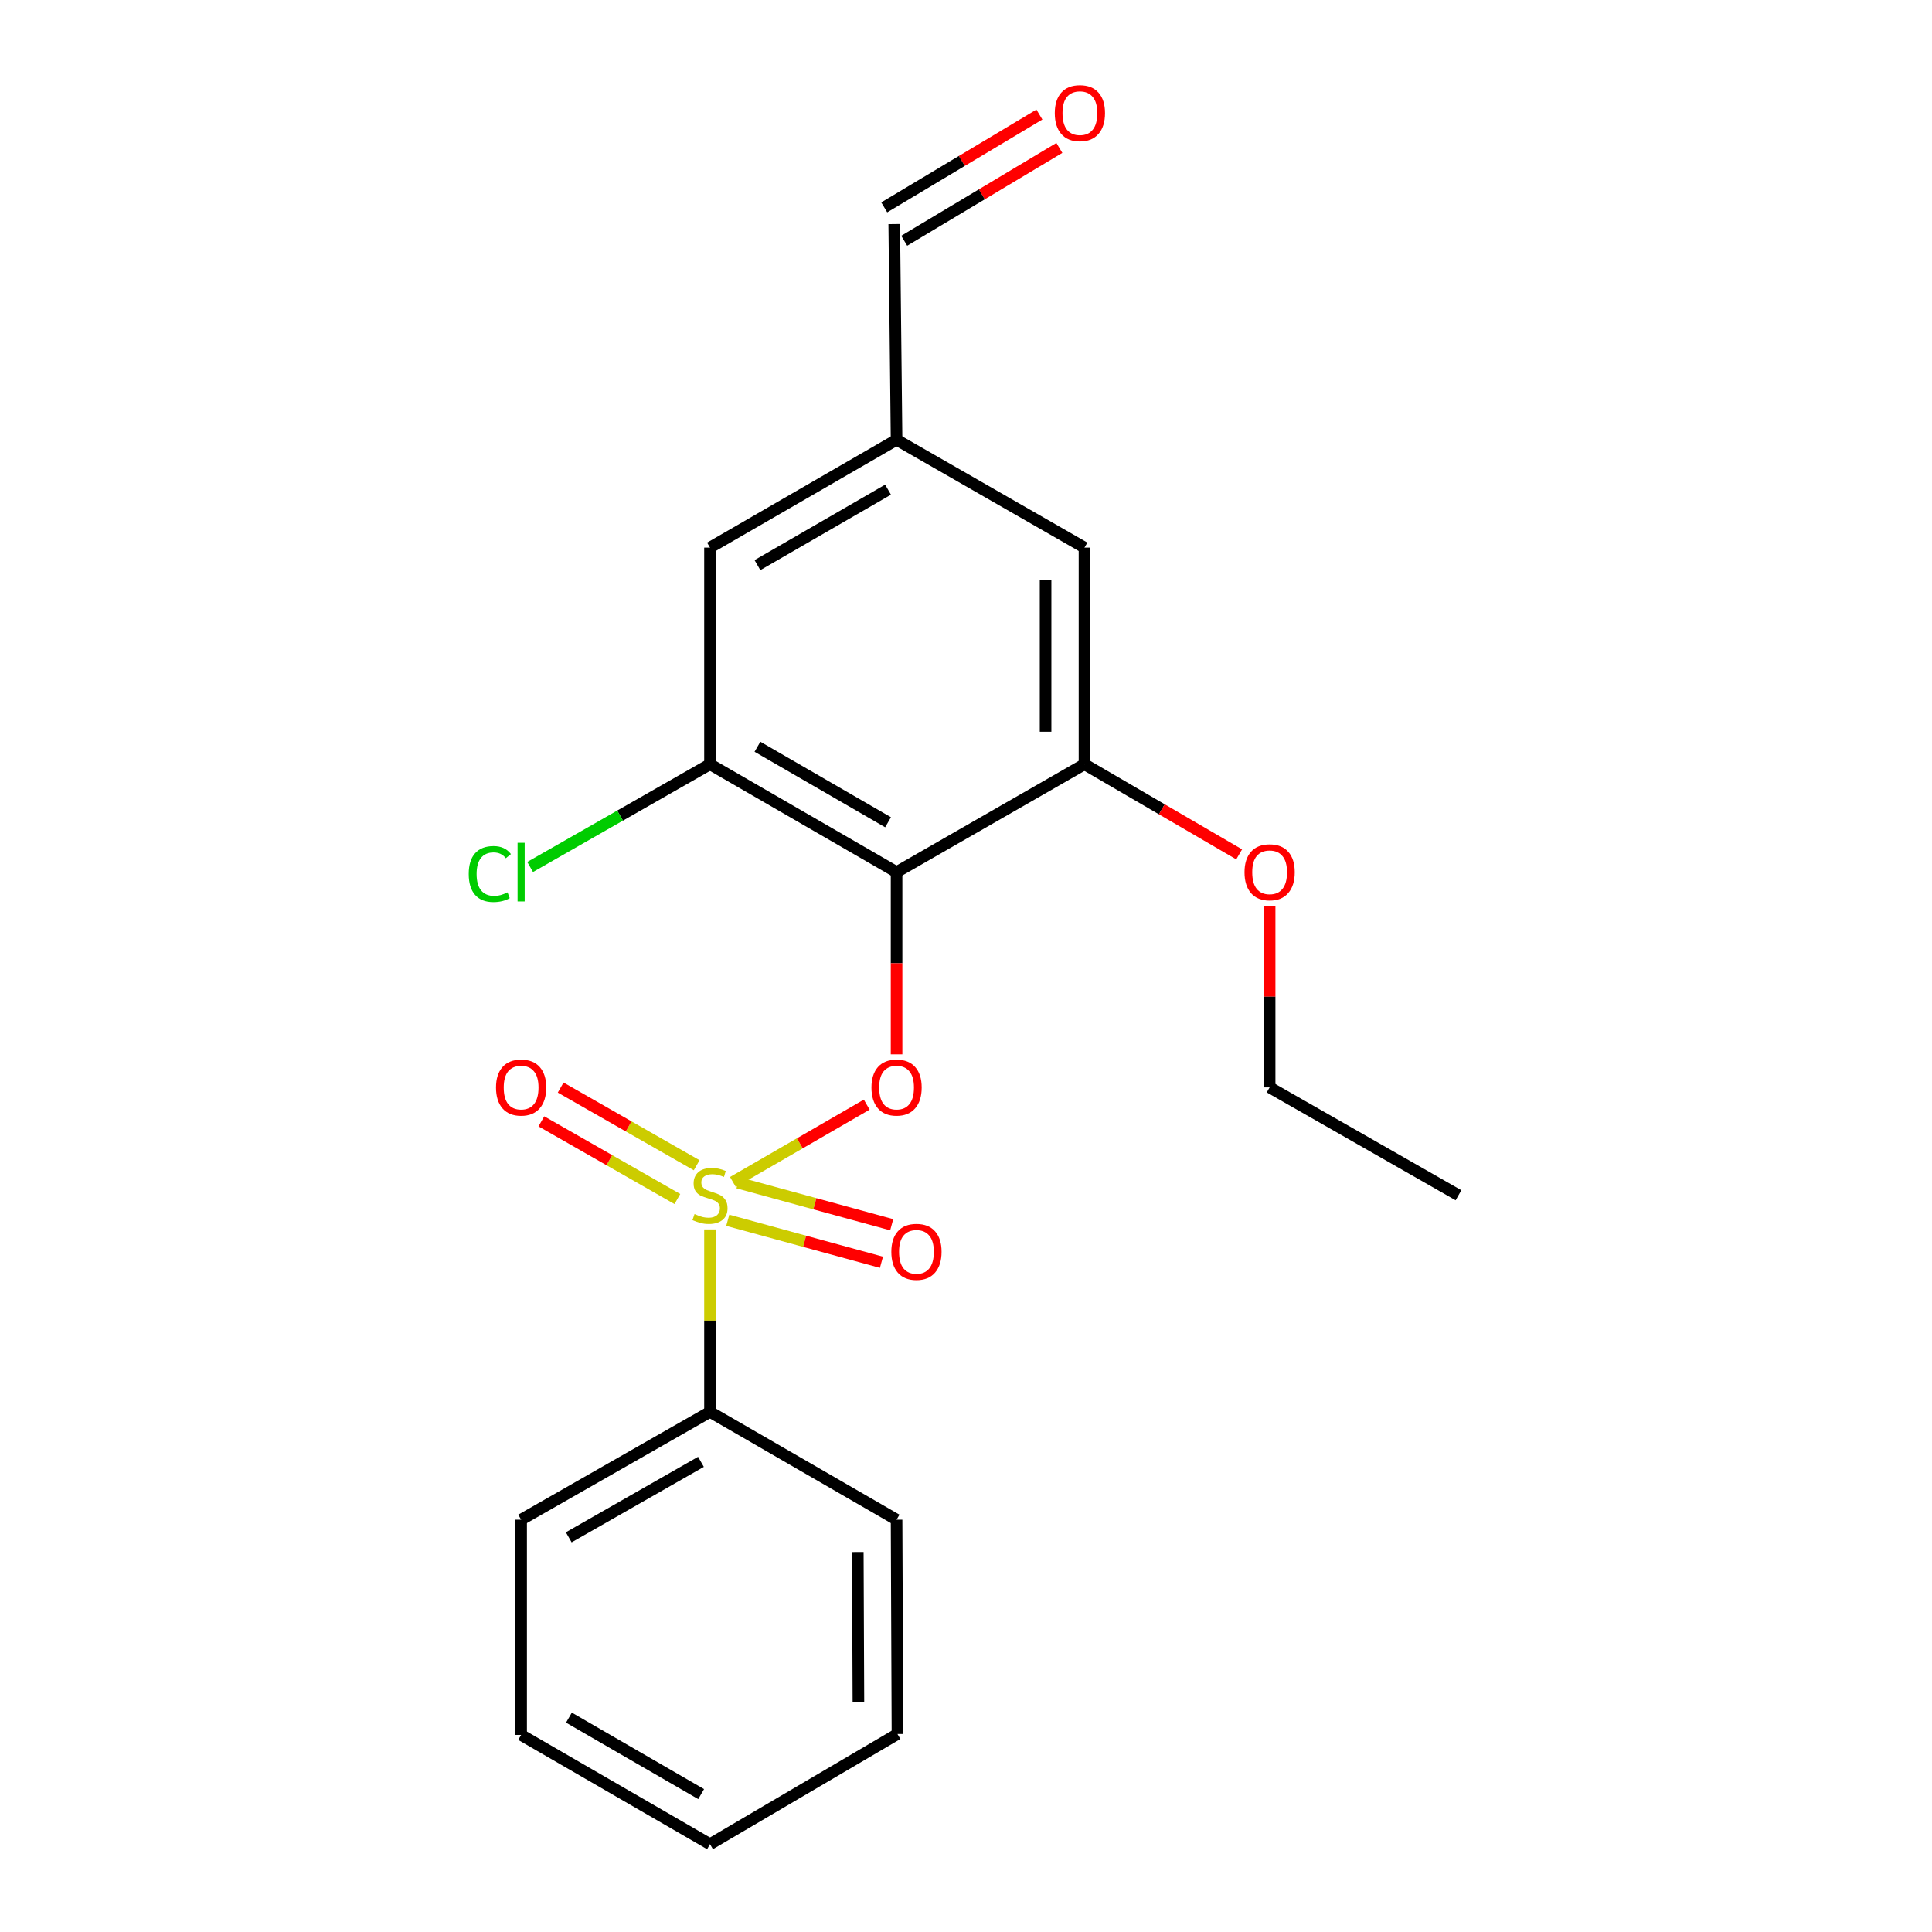 <?xml version='1.0' encoding='iso-8859-1'?>
<svg version='1.1' baseProfile='full'
              xmlns='http://www.w3.org/2000/svg'
                      xmlns:rdkit='http://www.rdkit.org/xml'
                      xmlns:xlink='http://www.w3.org/1999/xlink'
                  xml:space='preserve'
width='1000px' height='1000px' viewBox='0 0 1000 1000'>
<!-- END OF HEADER -->
<rect style='opacity:1.0;fill:#FFFFFF;stroke:none' width='1000' height='1000' x='0' y='0'> </rect>
<path class='bond-1' d='M 379.36,611.8 L 413.988,591.778' style='fill:none;fill-rule:evenodd;stroke:#CCCC00;stroke-width:6px;stroke-linecap:butt;stroke-linejoin:miter;stroke-opacity:1' />
<path class='bond-1' d='M 413.988,591.778 L 448.616,571.757' style='fill:none;fill-rule:evenodd;stroke:#FF0000;stroke-width:6px;stroke-linecap:butt;stroke-linejoin:miter;stroke-opacity:1' />
<path class='bond-4' d='M 360.591,603.126 L 325.396,583.023' style='fill:none;fill-rule:evenodd;stroke:#CCCC00;stroke-width:6px;stroke-linecap:butt;stroke-linejoin:miter;stroke-opacity:1' />
<path class='bond-4' d='M 325.396,583.023 L 290.201,562.92' style='fill:none;fill-rule:evenodd;stroke:#FF0000;stroke-width:6px;stroke-linecap:butt;stroke-linejoin:miter;stroke-opacity:1' />
<path class='bond-4' d='M 350.603,620.612 L 315.408,600.509' style='fill:none;fill-rule:evenodd;stroke:#CCCC00;stroke-width:6px;stroke-linecap:butt;stroke-linejoin:miter;stroke-opacity:1' />
<path class='bond-4' d='M 315.408,600.509 L 280.213,580.406' style='fill:none;fill-rule:evenodd;stroke:#FF0000;stroke-width:6px;stroke-linecap:butt;stroke-linejoin:miter;stroke-opacity:1' />
<path class='bond-5' d='M 376.687,631.613 L 416.462,642.481' style='fill:none;fill-rule:evenodd;stroke:#CCCC00;stroke-width:6px;stroke-linecap:butt;stroke-linejoin:miter;stroke-opacity:1' />
<path class='bond-5' d='M 416.462,642.481 L 456.238,653.35' style='fill:none;fill-rule:evenodd;stroke:#FF0000;stroke-width:6px;stroke-linecap:butt;stroke-linejoin:miter;stroke-opacity:1' />
<path class='bond-5' d='M 381.995,612.188 L 421.77,623.056' style='fill:none;fill-rule:evenodd;stroke:#CCCC00;stroke-width:6px;stroke-linecap:butt;stroke-linejoin:miter;stroke-opacity:1' />
<path class='bond-5' d='M 421.77,623.056 L 461.546,633.924' style='fill:none;fill-rule:evenodd;stroke:#FF0000;stroke-width:6px;stroke-linecap:butt;stroke-linejoin:miter;stroke-opacity:1' />
<path class='bond-6' d='M 367.491,636.346 L 367.491,683.565' style='fill:none;fill-rule:evenodd;stroke:#CCCC00;stroke-width:6px;stroke-linecap:butt;stroke-linejoin:miter;stroke-opacity:1' />
<path class='bond-6' d='M 367.491,683.565 L 367.491,730.784' style='fill:none;fill-rule:evenodd;stroke:#000000;stroke-width:6px;stroke-linecap:butt;stroke-linejoin:miter;stroke-opacity:1' />
<path class='bond-0' d='M 464.062,451.409 L 464.062,498.565' style='fill:none;fill-rule:evenodd;stroke:#000000;stroke-width:6px;stroke-linecap:butt;stroke-linejoin:miter;stroke-opacity:1' />
<path class='bond-0' d='M 464.062,498.565 L 464.062,545.72' style='fill:none;fill-rule:evenodd;stroke:#FF0000;stroke-width:6px;stroke-linecap:butt;stroke-linejoin:miter;stroke-opacity:1' />
<path class='bond-2' d='M 464.062,451.409 L 367.491,395.572' style='fill:none;fill-rule:evenodd;stroke:#000000;stroke-width:6px;stroke-linecap:butt;stroke-linejoin:miter;stroke-opacity:1' />
<path class='bond-2' d='M 459.656,425.601 L 392.057,386.515' style='fill:none;fill-rule:evenodd;stroke:#000000;stroke-width:6px;stroke-linecap:butt;stroke-linejoin:miter;stroke-opacity:1' />
<path class='bond-3' d='M 464.062,451.409 L 561.326,395.572' style='fill:none;fill-rule:evenodd;stroke:#000000;stroke-width:6px;stroke-linecap:butt;stroke-linejoin:miter;stroke-opacity:1' />
<path class='bond-7' d='M 367.491,395.572 L 367.491,283.44' style='fill:none;fill-rule:evenodd;stroke:#000000;stroke-width:6px;stroke-linecap:butt;stroke-linejoin:miter;stroke-opacity:1' />
<path class='bond-11' d='M 367.491,395.572 L 320.94,422.162' style='fill:none;fill-rule:evenodd;stroke:#000000;stroke-width:6px;stroke-linecap:butt;stroke-linejoin:miter;stroke-opacity:1' />
<path class='bond-11' d='M 320.94,422.162 L 274.389,448.751' style='fill:none;fill-rule:evenodd;stroke:#00CC00;stroke-width:6px;stroke-linecap:butt;stroke-linejoin:miter;stroke-opacity:1' />
<path class='bond-8' d='M 561.326,395.572 L 561.326,283.44' style='fill:none;fill-rule:evenodd;stroke:#000000;stroke-width:6px;stroke-linecap:butt;stroke-linejoin:miter;stroke-opacity:1' />
<path class='bond-8' d='M 541.189,378.752 L 541.189,300.26' style='fill:none;fill-rule:evenodd;stroke:#000000;stroke-width:6px;stroke-linecap:butt;stroke-linejoin:miter;stroke-opacity:1' />
<path class='bond-13' d='M 561.326,395.572 L 601.356,418.896' style='fill:none;fill-rule:evenodd;stroke:#000000;stroke-width:6px;stroke-linecap:butt;stroke-linejoin:miter;stroke-opacity:1' />
<path class='bond-13' d='M 601.356,418.896 L 641.386,442.219' style='fill:none;fill-rule:evenodd;stroke:#FF0000;stroke-width:6px;stroke-linecap:butt;stroke-linejoin:miter;stroke-opacity:1' />
<path class='bond-14' d='M 367.491,730.784 L 269.735,786.587' style='fill:none;fill-rule:evenodd;stroke:#000000;stroke-width:6px;stroke-linecap:butt;stroke-linejoin:miter;stroke-opacity:1' />
<path class='bond-14' d='M 362.811,756.643 L 294.381,795.705' style='fill:none;fill-rule:evenodd;stroke:#000000;stroke-width:6px;stroke-linecap:butt;stroke-linejoin:miter;stroke-opacity:1' />
<path class='bond-15' d='M 367.491,730.784 L 464.062,786.587' style='fill:none;fill-rule:evenodd;stroke:#000000;stroke-width:6px;stroke-linecap:butt;stroke-linejoin:miter;stroke-opacity:1' />
<path class='bond-22' d='M 367.491,283.44 L 464.062,227.637' style='fill:none;fill-rule:evenodd;stroke:#000000;stroke-width:6px;stroke-linecap:butt;stroke-linejoin:miter;stroke-opacity:1' />
<path class='bond-22' d='M 392.052,292.505 L 459.652,253.443' style='fill:none;fill-rule:evenodd;stroke:#000000;stroke-width:6px;stroke-linecap:butt;stroke-linejoin:miter;stroke-opacity:1' />
<path class='bond-9' d='M 561.326,283.44 L 464.062,227.637' style='fill:none;fill-rule:evenodd;stroke:#000000;stroke-width:6px;stroke-linecap:butt;stroke-linejoin:miter;stroke-opacity:1' />
<path class='bond-12' d='M 464.062,227.637 L 462.854,115.974' style='fill:none;fill-rule:evenodd;stroke:#000000;stroke-width:6px;stroke-linecap:butt;stroke-linejoin:miter;stroke-opacity:1' />
<path class='bond-10' d='M 537.985,59.284 L 497.834,83.309' style='fill:none;fill-rule:evenodd;stroke:#FF0000;stroke-width:6px;stroke-linecap:butt;stroke-linejoin:miter;stroke-opacity:1' />
<path class='bond-10' d='M 497.834,83.309 L 457.684,107.334' style='fill:none;fill-rule:evenodd;stroke:#000000;stroke-width:6px;stroke-linecap:butt;stroke-linejoin:miter;stroke-opacity:1' />
<path class='bond-10' d='M 548.325,76.564 L 508.174,100.589' style='fill:none;fill-rule:evenodd;stroke:#FF0000;stroke-width:6px;stroke-linecap:butt;stroke-linejoin:miter;stroke-opacity:1' />
<path class='bond-10' d='M 508.174,100.589 L 468.024,124.614' style='fill:none;fill-rule:evenodd;stroke:#000000;stroke-width:6px;stroke-linecap:butt;stroke-linejoin:miter;stroke-opacity:1' />
<path class='bond-16' d='M 657.158,468.955 L 657.158,515.89' style='fill:none;fill-rule:evenodd;stroke:#FF0000;stroke-width:6px;stroke-linecap:butt;stroke-linejoin:miter;stroke-opacity:1' />
<path class='bond-16' d='M 657.158,515.89 L 657.158,562.826' style='fill:none;fill-rule:evenodd;stroke:#000000;stroke-width:6px;stroke-linecap:butt;stroke-linejoin:miter;stroke-opacity:1' />
<path class='bond-19' d='M 269.735,786.587 L 269.735,897.993' style='fill:none;fill-rule:evenodd;stroke:#000000;stroke-width:6px;stroke-linecap:butt;stroke-linejoin:miter;stroke-opacity:1' />
<path class='bond-18' d='M 464.062,786.587 L 464.521,897.534' style='fill:none;fill-rule:evenodd;stroke:#000000;stroke-width:6px;stroke-linecap:butt;stroke-linejoin:miter;stroke-opacity:1' />
<path class='bond-18' d='M 443.993,803.313 L 444.314,880.975' style='fill:none;fill-rule:evenodd;stroke:#000000;stroke-width:6px;stroke-linecap:butt;stroke-linejoin:miter;stroke-opacity:1' />
<path class='bond-17' d='M 657.158,562.826 L 754.915,618.663' style='fill:none;fill-rule:evenodd;stroke:#000000;stroke-width:6px;stroke-linecap:butt;stroke-linejoin:miter;stroke-opacity:1' />
<path class='bond-20' d='M 464.521,897.534 L 367.491,954.545' style='fill:none;fill-rule:evenodd;stroke:#000000;stroke-width:6px;stroke-linecap:butt;stroke-linejoin:miter;stroke-opacity:1' />
<path class='bond-21' d='M 269.735,897.993 L 367.491,954.545' style='fill:none;fill-rule:evenodd;stroke:#000000;stroke-width:6px;stroke-linecap:butt;stroke-linejoin:miter;stroke-opacity:1' />
<path class='bond-21' d='M 294.482,889.045 L 362.912,928.632' style='fill:none;fill-rule:evenodd;stroke:#000000;stroke-width:6px;stroke-linecap:butt;stroke-linejoin:miter;stroke-opacity:1' />
<path  class='atom-0' d='M 359.491 628.383
Q 359.811 628.503, 361.131 629.063
Q 362.451 629.623, 363.891 629.983
Q 365.371 630.303, 366.811 630.303
Q 369.491 630.303, 371.051 629.023
Q 372.611 627.703, 372.611 625.423
Q 372.611 623.863, 371.811 622.903
Q 371.051 621.943, 369.851 621.423
Q 368.651 620.903, 366.651 620.303
Q 364.131 619.543, 362.611 618.823
Q 361.131 618.103, 360.051 616.583
Q 359.011 615.063, 359.011 612.503
Q 359.011 608.943, 361.411 606.743
Q 363.851 604.543, 368.651 604.543
Q 371.931 604.543, 375.651 606.103
L 374.731 609.183
Q 371.331 607.783, 368.771 607.783
Q 366.011 607.783, 364.491 608.943
Q 362.971 610.063, 363.011 612.023
Q 363.011 613.543, 363.771 614.463
Q 364.571 615.383, 365.691 615.903
Q 366.851 616.423, 368.771 617.023
Q 371.331 617.823, 372.851 618.623
Q 374.371 619.423, 375.451 621.063
Q 376.571 622.663, 376.571 625.423
Q 376.571 629.343, 373.931 631.463
Q 371.331 633.543, 366.971 633.543
Q 364.451 633.543, 362.531 632.983
Q 360.651 632.463, 358.411 631.543
L 359.491 628.383
' fill='#CCCC00'/>
<path  class='atom-2' d='M 451.062 562.906
Q 451.062 556.106, 454.422 552.306
Q 457.782 548.506, 464.062 548.506
Q 470.342 548.506, 473.702 552.306
Q 477.062 556.106, 477.062 562.906
Q 477.062 569.786, 473.662 573.706
Q 470.262 577.586, 464.062 577.586
Q 457.822 577.586, 454.422 573.706
Q 451.062 569.826, 451.062 562.906
M 464.062 574.386
Q 468.382 574.386, 470.702 571.506
Q 473.062 568.586, 473.062 562.906
Q 473.062 557.346, 470.702 554.546
Q 468.382 551.706, 464.062 551.706
Q 459.742 551.706, 457.382 554.506
Q 455.062 557.306, 455.062 562.906
Q 455.062 568.626, 457.382 571.506
Q 459.742 574.386, 464.062 574.386
' fill='#FF0000'/>
<path  class='atom-5' d='M 256.735 562.906
Q 256.735 556.106, 260.095 552.306
Q 263.455 548.506, 269.735 548.506
Q 276.015 548.506, 279.375 552.306
Q 282.735 556.106, 282.735 562.906
Q 282.735 569.786, 279.335 573.706
Q 275.935 577.586, 269.735 577.586
Q 263.495 577.586, 260.095 573.706
Q 256.735 569.826, 256.735 562.906
M 269.735 574.386
Q 274.055 574.386, 276.375 571.506
Q 278.735 568.586, 278.735 562.906
Q 278.735 557.346, 276.375 554.546
Q 274.055 551.706, 269.735 551.706
Q 265.415 551.706, 263.055 554.506
Q 260.735 557.306, 260.735 562.906
Q 260.735 568.626, 263.055 571.506
Q 265.415 574.386, 269.735 574.386
' fill='#FF0000'/>
<path  class='atom-6' d='M 461.354 647.942
Q 461.354 641.142, 464.714 637.342
Q 468.074 633.542, 474.354 633.542
Q 480.634 633.542, 483.994 637.342
Q 487.354 641.142, 487.354 647.942
Q 487.354 654.822, 483.954 658.742
Q 480.554 662.622, 474.354 662.622
Q 468.114 662.622, 464.714 658.742
Q 461.354 654.862, 461.354 647.942
M 474.354 659.422
Q 478.674 659.422, 480.994 656.542
Q 483.354 653.622, 483.354 647.942
Q 483.354 642.382, 480.994 639.582
Q 478.674 636.742, 474.354 636.742
Q 470.034 636.742, 467.674 639.542
Q 465.354 642.342, 465.354 647.942
Q 465.354 653.662, 467.674 656.542
Q 470.034 659.422, 474.354 659.422
' fill='#FF0000'/>
<path  class='atom-11' d='M 545.954 58.55
Q 545.954 51.75, 549.314 47.95
Q 552.674 44.15, 558.954 44.15
Q 565.234 44.15, 568.594 47.95
Q 571.954 51.75, 571.954 58.55
Q 571.954 65.43, 568.554 69.35
Q 565.154 73.23, 558.954 73.23
Q 552.714 73.23, 549.314 69.35
Q 545.954 65.47, 545.954 58.55
M 558.954 70.03
Q 563.274 70.03, 565.594 67.15
Q 567.954 64.23, 567.954 58.55
Q 567.954 52.99, 565.594 50.19
Q 563.274 47.35, 558.954 47.35
Q 554.634 47.35, 552.274 50.15
Q 549.954 52.95, 549.954 58.55
Q 549.954 64.27, 552.274 67.15
Q 554.634 70.03, 558.954 70.03
' fill='#FF0000'/>
<path  class='atom-12' d='M 242.615 452.389
Q 242.615 445.349, 245.895 441.669
Q 249.215 437.949, 255.495 437.949
Q 261.335 437.949, 264.455 442.069
L 261.815 444.229
Q 259.535 441.229, 255.495 441.229
Q 251.215 441.229, 248.935 444.109
Q 246.695 446.949, 246.695 452.389
Q 246.695 457.989, 249.015 460.869
Q 251.375 463.749, 255.935 463.749
Q 259.055 463.749, 262.695 461.869
L 263.815 464.869
Q 262.335 465.829, 260.095 466.389
Q 257.855 466.949, 255.375 466.949
Q 249.215 466.949, 245.895 463.189
Q 242.615 459.429, 242.615 452.389
' fill='#00CC00'/>
<path  class='atom-12' d='M 267.895 436.229
L 271.575 436.229
L 271.575 466.589
L 267.895 466.589
L 267.895 436.229
' fill='#00CC00'/>
<path  class='atom-14' d='M 644.158 451.489
Q 644.158 444.689, 647.518 440.889
Q 650.878 437.089, 657.158 437.089
Q 663.438 437.089, 666.798 440.889
Q 670.158 444.689, 670.158 451.489
Q 670.158 458.369, 666.758 462.289
Q 663.358 466.169, 657.158 466.169
Q 650.918 466.169, 647.518 462.289
Q 644.158 458.409, 644.158 451.489
M 657.158 462.969
Q 661.478 462.969, 663.798 460.089
Q 666.158 457.169, 666.158 451.489
Q 666.158 445.929, 663.798 443.129
Q 661.478 440.289, 657.158 440.289
Q 652.838 440.289, 650.478 443.089
Q 648.158 445.889, 648.158 451.489
Q 648.158 457.209, 650.478 460.089
Q 652.838 462.969, 657.158 462.969
' fill='#FF0000'/>
</svg>
